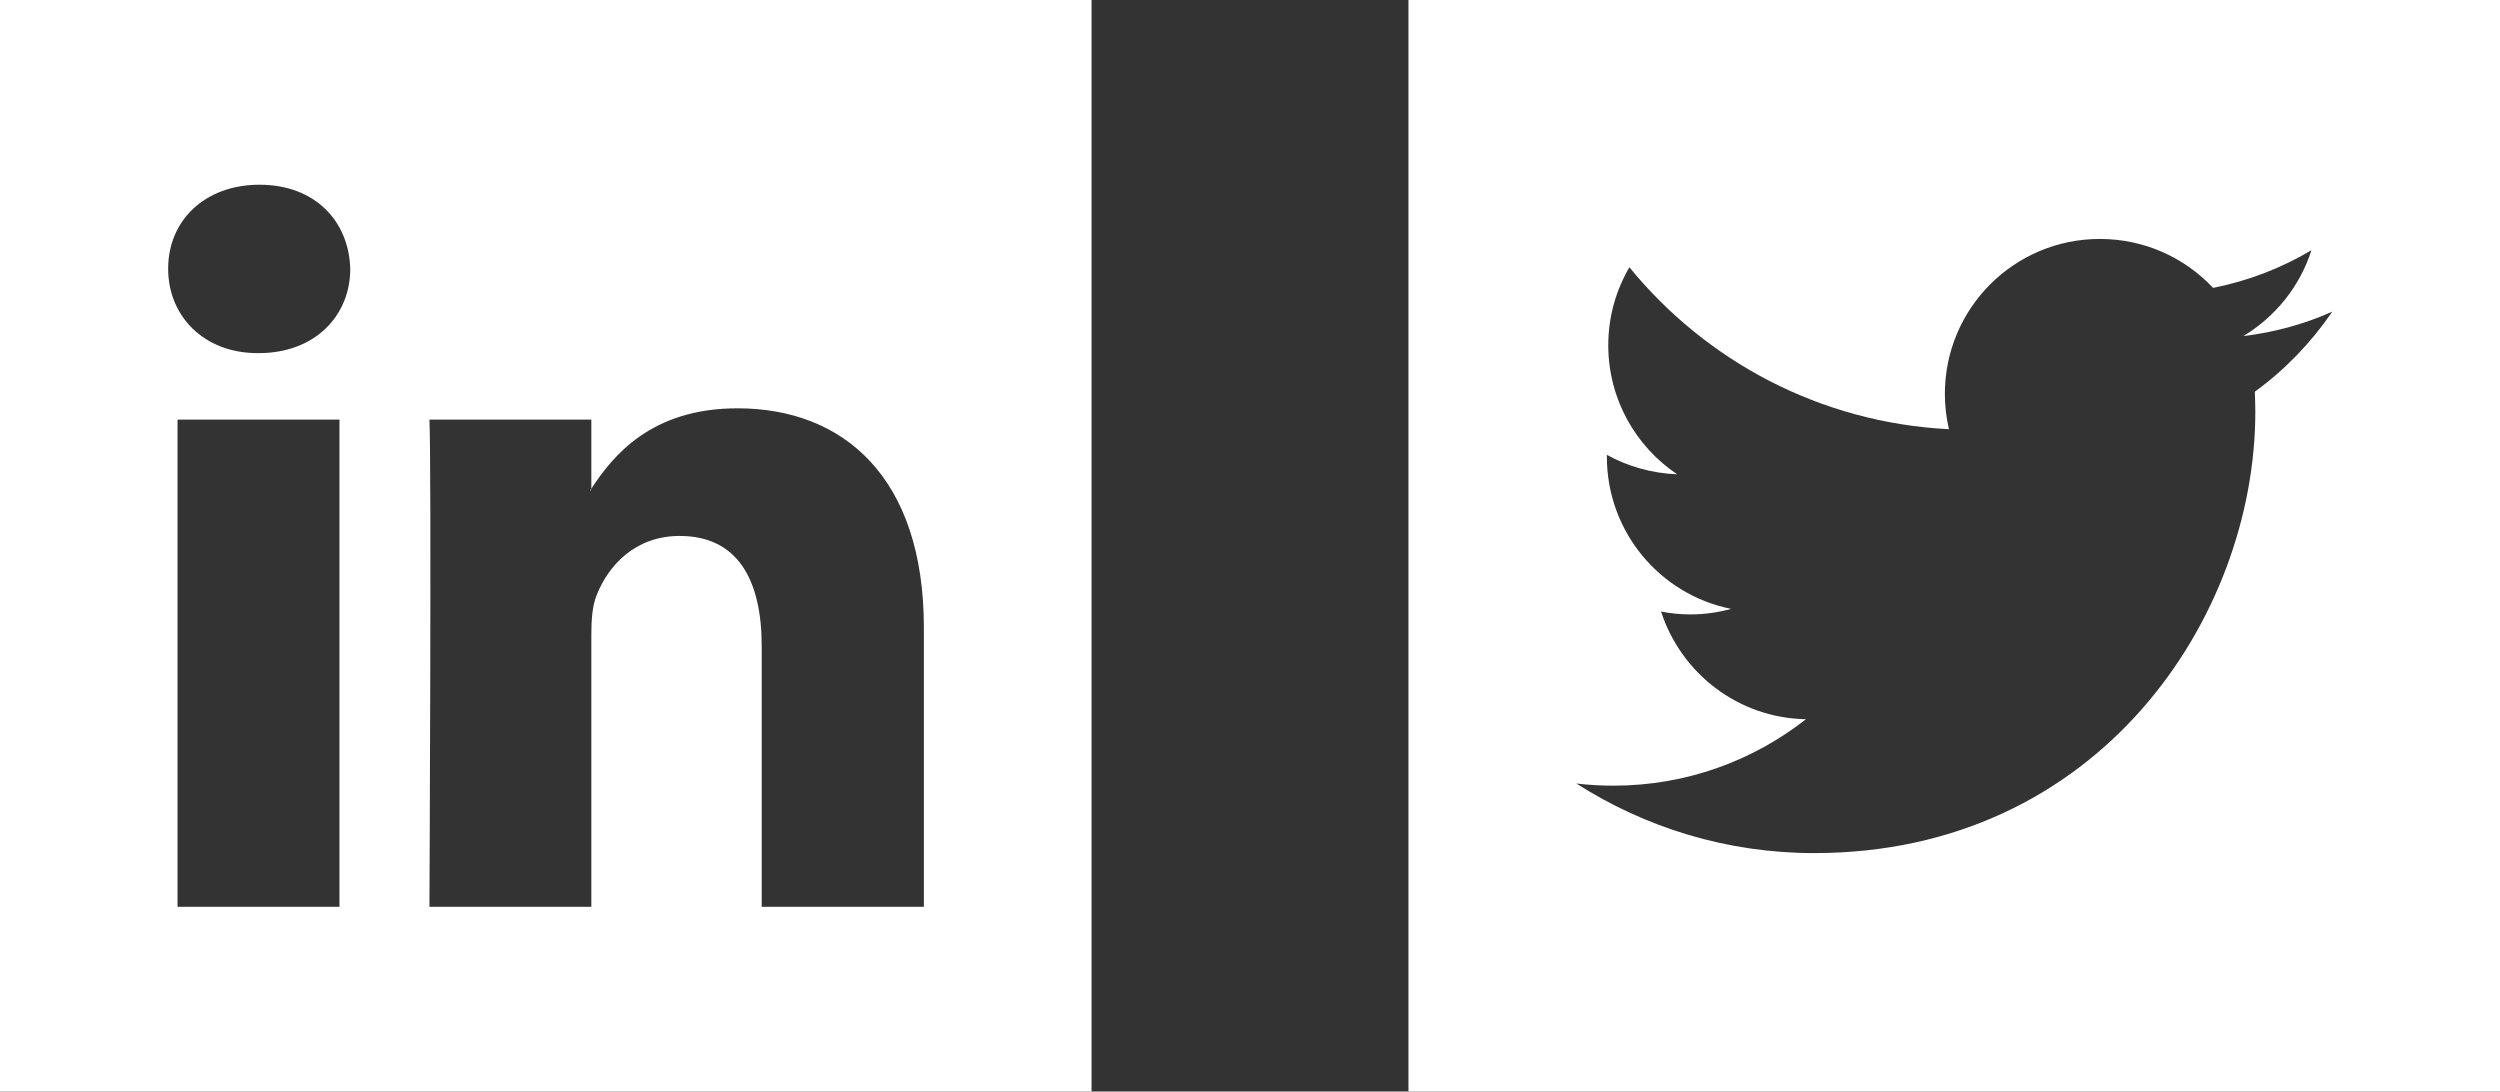 <svg width="71" height="31" viewBox="0 0 71 31" fill="none" xmlns="http://www.w3.org/2000/svg">
<rect x="0" y="0" width="71" height="31" fill="#333333" stroke="none"/>
<path fill-rule="evenodd" clip-rule="evenodd" d="M16.789 13.927V13.878C16.782 13.892 16.769 13.906 16.762 13.927H16.789Z" fill="white"/>
<path fill-rule="evenodd" clip-rule="evenodd" d="M0 0V31H31V0H0ZM9.641 25.754H5.042V11.916H9.641V25.754ZM7.345 10.029H7.317C5.778 10.029 4.776 8.966 4.776 7.638C4.769 6.282 5.798 5.246 7.372 5.246C8.946 5.246 9.913 6.282 9.947 7.638C9.947 8.966 8.946 10.029 7.345 10.029ZM26.231 25.754H21.632V18.348C21.632 16.488 20.964 15.221 19.302 15.221C18.028 15.221 17.271 16.072 16.944 16.904C16.822 17.197 16.794 17.612 16.794 18.028V25.754H12.196C12.196 25.754 12.257 13.218 12.196 11.916H16.794V13.879C17.408 12.938 18.498 11.596 20.944 11.596C23.969 11.596 26.238 13.572 26.238 17.823V25.754H26.231Z" fill="white"/>
<path fill-rule="evenodd" clip-rule="evenodd" d="M40 0V31H71V0H40ZM64.037 11.126C64.044 11.317 64.051 11.508 64.051 11.698C64.051 17.517 59.622 24.228 51.521 24.228C49.034 24.228 46.718 23.499 44.769 22.252C45.117 22.293 45.464 22.313 45.819 22.313C47.883 22.313 49.777 21.611 51.289 20.426C49.361 20.392 47.74 19.118 47.174 17.367C47.44 17.421 47.719 17.449 48.005 17.449C48.407 17.449 48.796 17.394 49.164 17.292C47.147 16.89 45.635 15.105 45.635 12.972C45.635 12.952 45.635 12.938 45.635 12.918C46.227 13.245 46.909 13.442 47.631 13.47C46.452 12.679 45.675 11.33 45.675 9.804C45.675 9 45.893 8.244 46.275 7.59C48.448 10.254 51.691 12.005 55.35 12.189C55.275 11.869 55.234 11.528 55.234 11.187C55.234 8.755 57.203 6.786 59.636 6.786C60.903 6.786 62.047 7.317 62.851 8.176C63.853 7.978 64.8 7.61 65.645 7.106C65.318 8.135 64.616 9 63.71 9.545C64.602 9.436 65.447 9.205 66.238 8.85C65.638 9.729 64.895 10.499 64.037 11.126Z" fill="white"/>
</svg>
